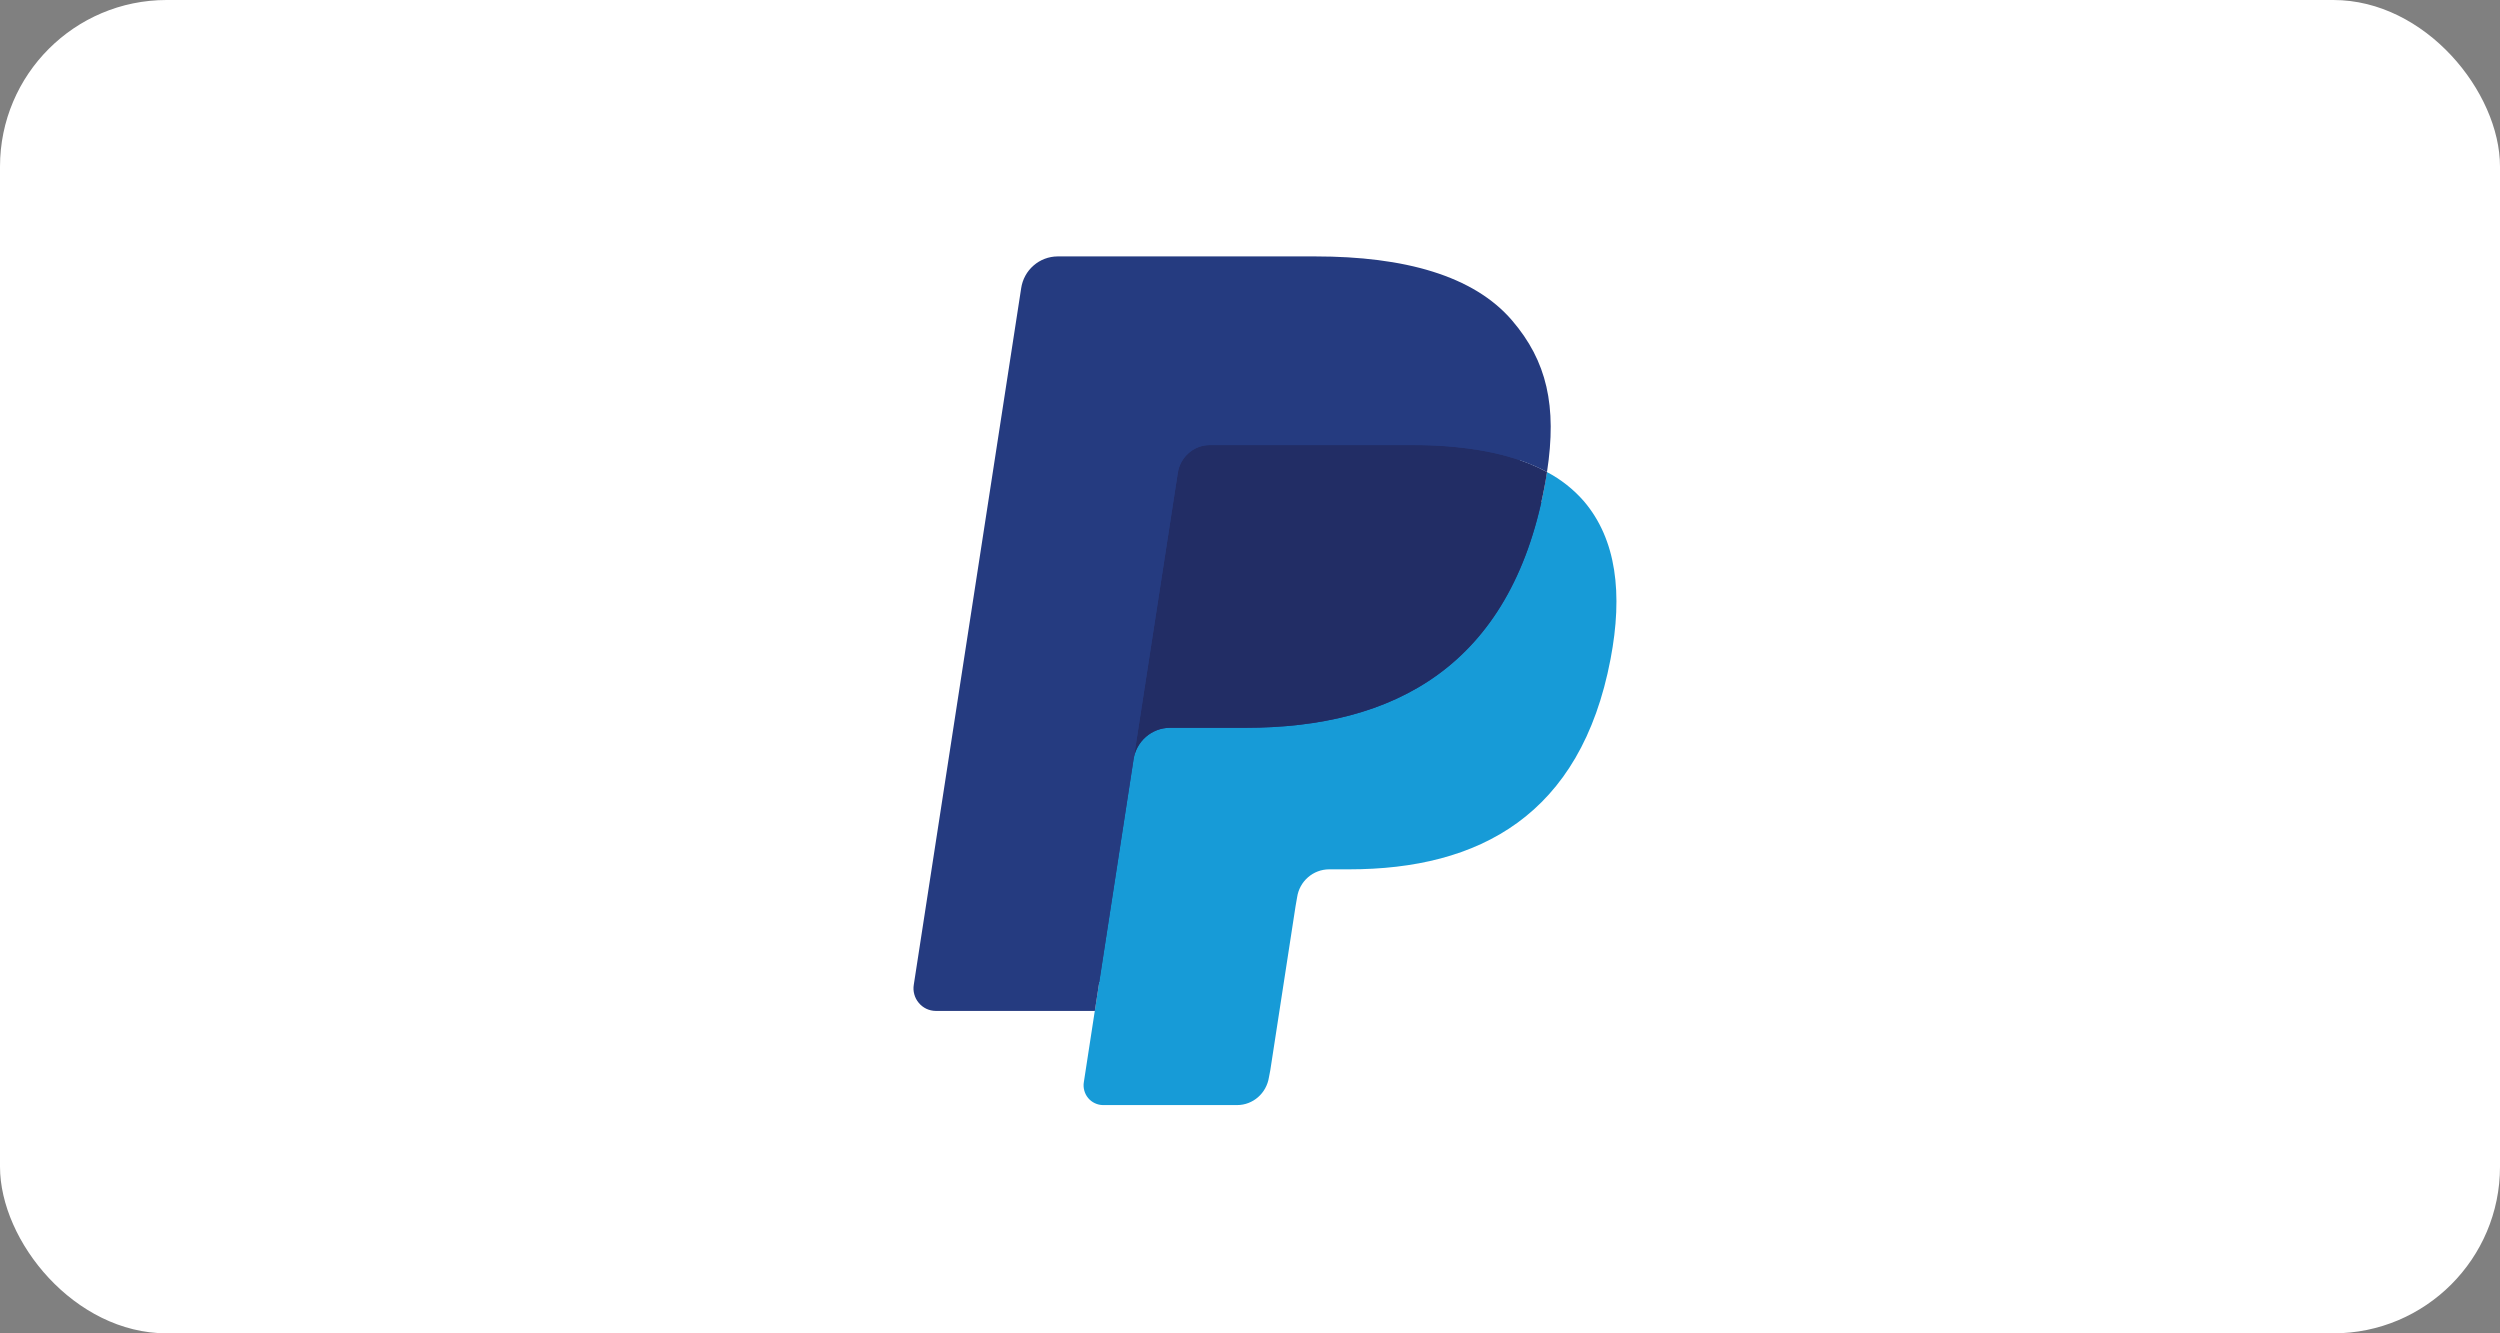 <svg width="60" height="32" viewBox="0 0 60 32" fill="none" xmlns="http://www.w3.org/2000/svg">
<rect x="0" y="0" width="60" height="32" fill="#808080" stroke="none"/>
<rect width="60" height="32" rx="4" fill="white"/>
<path d="M26.717 25.832L27.062 23.589L26.294 23.571H22.623L25.174 7.025C25.182 6.975 25.207 6.93 25.244 6.896C25.282 6.864 25.331 6.846 25.381 6.846H31.567C33.622 6.846 35.04 7.283 35.779 8.145C36.126 8.552 36.347 8.974 36.453 9.44C36.566 9.929 36.568 10.511 36.459 11.225L36.451 11.277V11.732L36.797 11.934C37.089 12.091 37.324 12.274 37.501 12.481C37.797 12.827 37.989 13.268 38.07 13.79C38.154 14.326 38.127 14.965 37.989 15.688C37.83 16.52 37.575 17.243 37.23 17.835C36.91 18.383 36.508 18.833 36.026 19.185C35.566 19.519 35.021 19.773 34.404 19.934C33.742 20.101 33.061 20.181 32.378 20.174H31.896C31.551 20.175 31.217 20.301 30.956 20.528C30.692 20.76 30.519 21.077 30.464 21.424L30.427 21.626L29.819 25.578L29.791 25.723C29.783 25.769 29.771 25.792 29.753 25.808C29.734 25.822 29.712 25.83 29.689 25.832H26.717Z" fill="#253B80"/>
<path d="M37.127 11.329C37.108 11.453 37.087 11.576 37.064 11.7C36.248 15.986 33.456 17.467 29.89 17.467H28.076C27.864 17.468 27.659 17.546 27.499 17.686C27.339 17.826 27.234 18.019 27.204 18.23L26.275 24.262L26.012 25.973C26.001 26.04 26.005 26.109 26.023 26.174C26.041 26.24 26.072 26.301 26.116 26.353C26.159 26.405 26.213 26.447 26.275 26.476C26.336 26.505 26.402 26.521 26.47 26.522H29.689C30.072 26.522 30.395 26.239 30.455 25.853L30.487 25.686L31.093 21.75L31.131 21.533C31.158 21.348 31.25 21.179 31.391 21.056C31.531 20.933 31.711 20.865 31.897 20.864H32.378C35.497 20.864 37.94 19.568 38.653 15.818C38.952 14.252 38.797 12.944 38.008 12.023C37.759 11.739 37.46 11.504 37.127 11.329Z" fill="#179BD7"/>
<path d="M36.275 10.98C36.015 10.902 35.749 10.842 35.481 10.8C34.952 10.716 34.417 10.676 33.881 10.681H29.03C28.915 10.68 28.801 10.706 28.697 10.758C28.583 10.814 28.484 10.898 28.409 11.001C28.334 11.104 28.286 11.224 28.267 11.35L27.236 18.036L27.205 18.231C27.235 18.02 27.34 17.827 27.5 17.686C27.66 17.546 27.865 17.468 28.077 17.467H29.893C33.458 17.467 36.249 15.985 37.065 11.7C37.09 11.573 37.11 11.449 37.128 11.328C36.857 11.181 36.571 11.065 36.275 10.98Z" fill="#222D65"/>
<path d="M28.267 11.35C28.295 11.166 28.387 10.998 28.527 10.875C28.667 10.753 28.846 10.684 29.031 10.682H33.881C34.456 10.68 34.99 10.72 35.481 10.801C35.62 10.824 35.756 10.85 35.889 10.88C36.081 10.924 36.27 10.977 36.457 11.04C36.699 11.121 36.922 11.217 37.128 11.328C37.371 9.744 37.126 8.666 36.289 7.69C35.367 6.614 33.701 6.154 31.569 6.154H25.383C25.17 6.155 24.965 6.233 24.805 6.373C24.644 6.513 24.539 6.707 24.508 6.918L21.931 23.633C21.918 23.71 21.922 23.789 21.943 23.864C21.963 23.939 22 24.009 22.05 24.068C22.099 24.128 22.161 24.176 22.231 24.21C22.301 24.243 22.378 24.261 22.455 24.262H26.276L27.235 18.036L28.267 11.35Z" fill="#253B80"/>
</svg>
